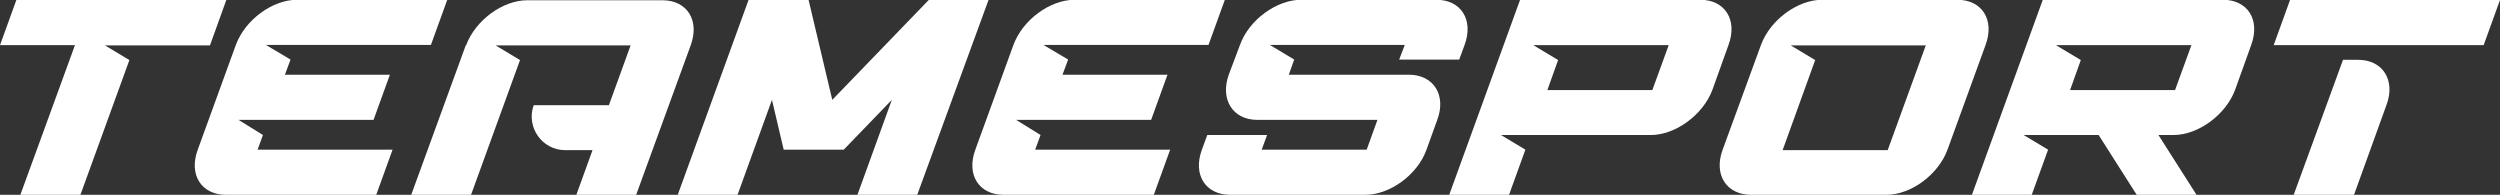 <?xml version="1.0" encoding="UTF-8"?>
<svg id="svg93527" xmlns="http://www.w3.org/2000/svg" version="1.1" xmlns:cc="http://creativecommons.org/ns#" xmlns:dc="http://purl.org/dc/elements/1.1/" xmlns:rdf="http://www.w3.org/1999/02/22-rdf-syntax-ns#" xmlns:svg="http://www.w3.org/2000/svg" viewBox="0 0 1024 79.8">
  <rect x="0" y="0" width="1024" height="79.8" fill="#333333" stroke="none"/>
  <defs>
    <style>
      .cls-1 {
        fill: #fff;
        stroke-width: 0px;
      }
    </style>
  </defs>
  <g id="title">
    <path id="path93536" class="cls-1" d="M0,18.5h30.7l-22.4,61.4h24.6l20.1-55.3-10-6h43L92.7,0H6.7L0,18.5Z"/>
    <path id="path93538" class="cls-1" d="M92.6,79.8h61.5l6.7-18.5h-55.3l2.2-6-10-6.2h55.3l6.7-18.5h-43l2.3-6.2-10.1-6h67.6l6.7-18.5h-61.5c-10.1,0-21.3,8.2-25.1,18.5l-15.6,42.9c-3.8,10.3,1.5,18.5,11.6,18.5h0Z"/>
    <path id="path93540" class="cls-1" d="M190.8,18.5l-22.4,61.4h24.5l20.1-55.3-10-6h55.3l-8.9,24.5h-30.8c-3.2,8.9,3.4,18.4,12.9,18.4h11.2l-6.7,18.5h24.5l22.4-61.4c3.8-10.3-1.5-18.5-11.6-18.5h-55.3c-10.1,0-21.3,8.2-25.1,18.5Z"/>
    <path id="path93542" class="cls-1" d="M331.2,0h-24.6l-29,79.8h24.5l14.1-38.9,4.8,20.4h24.6l19.7-20.4-14.1,38.9h24.5L404.9,0h-24.5l-39.5,40.9L331.2,0Z"/>
    <path id="path93544" class="cls-1" d="M411.1,79.8h61.5l6.7-18.5h-55.3l2.2-6-10-6.2h55.3l6.7-18.5h-43l2.3-6.2-10.1-6h67.6l6.7-18.5h-61.5c-10.1,0-21.3,8.2-25.1,18.5l-15.6,42.9c-3.8,10.3,1.5,18.5,11.6,18.5Z"/>
    <path id="path93546" class="cls-1" d="M519,55.3h-24.5l-2.2,6c-3.8,10.3,1.5,18.5,11.6,18.5h55.3c10.1,0,21.4-8.2,25.1-18.5l4.4-12.2c3.8-10.1-1.5-18.5-11.6-18.5h-49.2l2.2-6.2-10-6h55.3l-2.3,6h24.6l2.2-6c3.8-10.3-1.5-18.5-11.6-18.5h-55.3c-10.1,0-21.4,8.2-25.1,18.5l-4.6,12.2c-3.6,10.1,1.6,18.5,11.7,18.5h49.2l-4.4,12.2h-43l2.2-6Z"/>
    <path id="path93548" class="cls-1" d="M696.4,0h-73.8l-29,79.8h24.5l6.7-18.5-10-6h61.4c10.1,0,21.4-8.3,25.2-18.5l6.6-18.4c3.8-10.3-1.5-18.5-11.6-18.5ZM628.2,18.5h55.3l-6.7,18.4h-43l4.4-12.3-10-6Z"/>
    <path id="path93550" class="cls-1" d="M717.3,79.8h55.3c10.1,0,21.3-8.2,25.1-18.5l15.6-42.9c3.8-10.3-1.5-18.5-11.6-18.5h-55.3c-10.1,0-21.3,8.2-25.1,18.5l-15.7,42.9c-3.8,10.3,1.6,18.5,11.7,18.5h0ZM730.2,61.4l13.3-36.8-10-6h55.3l-15.6,42.9h-43Z"/>
    <path id="path93552" class="cls-1" d="M910.5,0h-73.8l-29,79.8h24.5l6.7-18.5-10-6h30.7l15.6,24.5h24.5l-15.6-24.5h6.2c10.1,0,21.4-8.3,25.2-18.5l6.6-18.4c3.8-10.3-1.5-18.5-11.6-18.5ZM842.3,18.5h55.3l-6.7,18.4h-43l4.4-12.3-10-6Z"/>
    <path id="path93554" class="cls-1" d="M1024,0h-86l-6.7,18.5h86l6.7-18.5ZM939.6,79.8h24.6l13.3-36.8c3.8-10.1-1.5-18.5-11.6-18.5h-6.2l-20.2,55.3Z"/>
  </g>
</svg>
